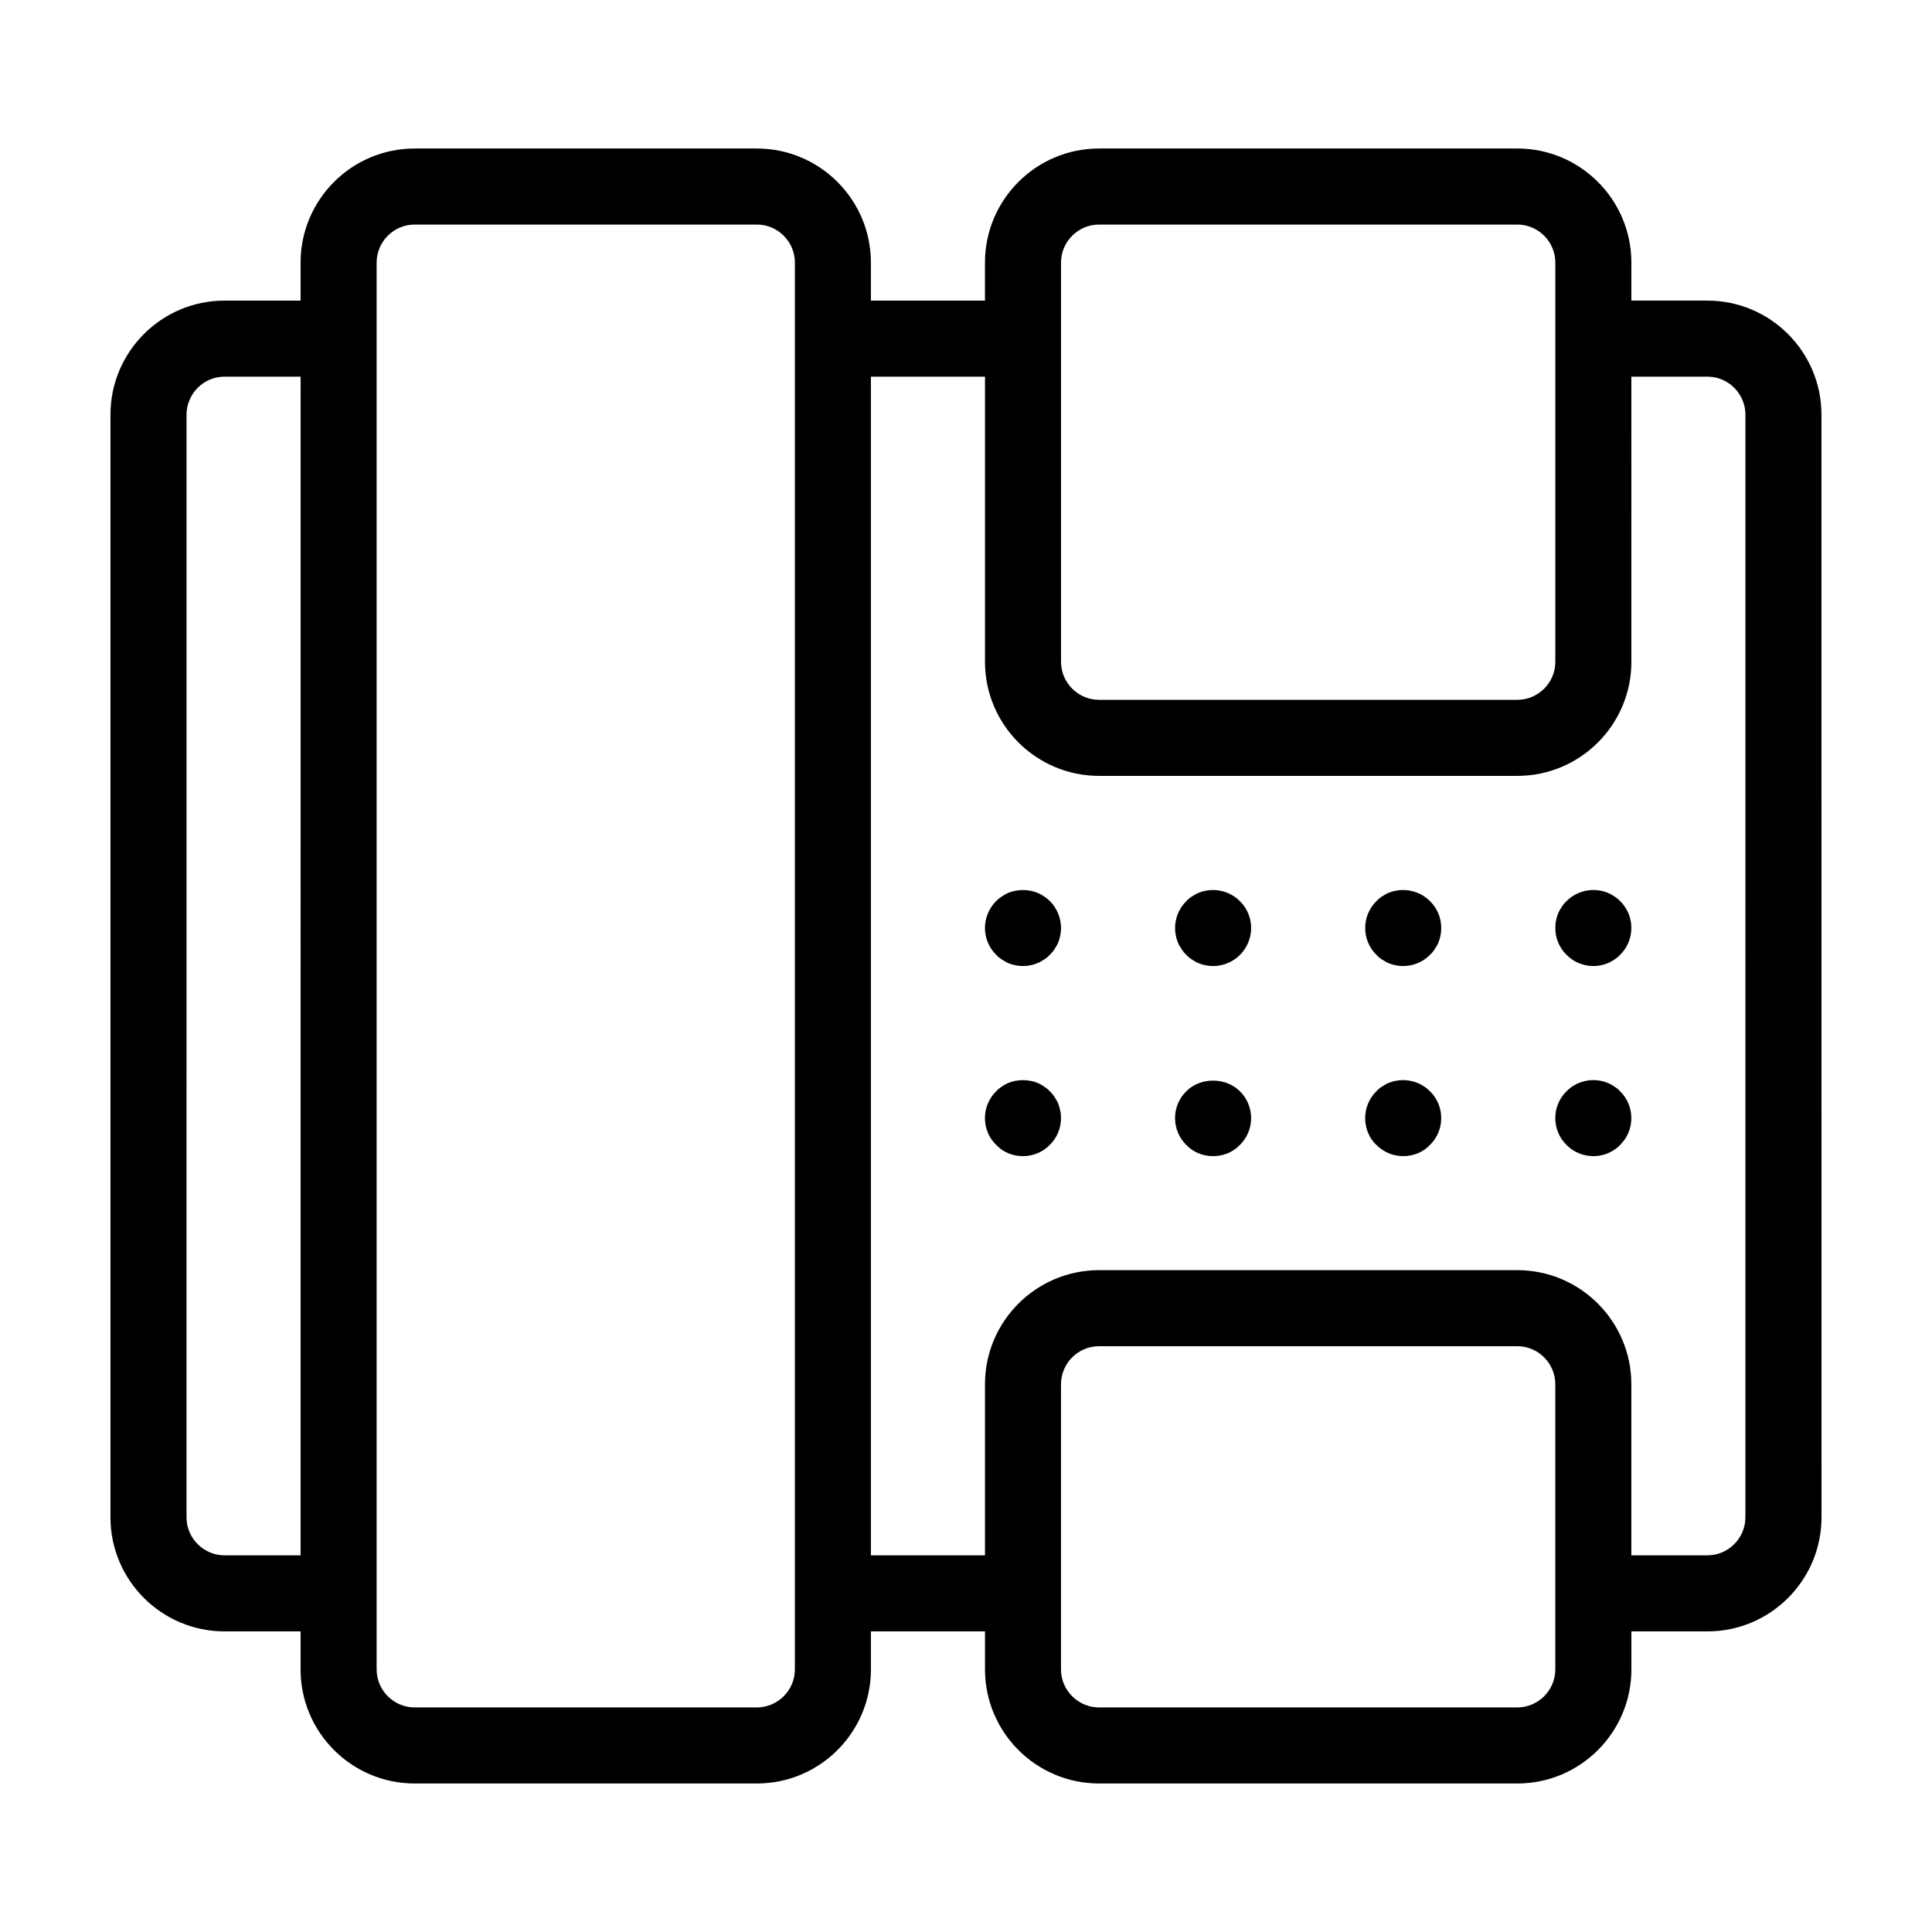 <?xml version="1.0" encoding="UTF-8"?>
<!-- The Best Svg Icon site in the world: iconSvg.co, Visit us! https://iconsvg.co -->
<svg fill="#000000" width="800px" height="800px" version="1.1" viewBox="144 144 512 512" xmlns="http://www.w3.org/2000/svg">
 <path d="m596.48 223.66h-20.152v-10.078c0-16.676-13.551-30.23-30.23-30.23l-110.84 0.004c-16.676 0-30.23 13.551-30.23 30.23v10.078h-30.23v-10.078c0-16.676-13.551-30.23-30.23-30.23h-90.68c-16.676 0-30.23 13.551-30.23 30.23v10.078h-20.152c-16.676 0-30.23 13.551-30.23 30.23v292.21c0 16.676 13.551 30.23 30.23 30.23h20.152v10.078c0 16.676 13.551 30.23 30.23 30.23h90.688c16.676 0 30.23-13.551 30.23-30.23v-10.078h30.23v10.078c0 16.676 13.551 30.23 30.23 30.23h110.84c16.676 0 30.23-13.551 30.23-30.23v-10.078h20.152c16.676 0 30.23-13.551 30.23-30.23l-0.016-292.21c0-16.676-13.551-30.23-30.227-30.23zm-372.82 332.52h-20.152c-5.543 0-10.078-4.535-10.078-10.078l0.004-292.21c0-5.543 4.535-10.078 10.078-10.078h20.152zm130.99 30.227c0 5.543-4.535 10.078-10.078 10.078h-90.684c-5.543 0-10.078-4.535-10.078-10.078v-372.82c0-5.543 4.535-10.078 10.078-10.078h90.688c5.543 0 10.078 4.535 10.078 10.078zm70.531-372.82c0-5.543 4.535-10.078 10.078-10.078h110.84c5.543 0 10.078 4.535 10.078 10.078v105.8c0 5.543-4.535 10.078-10.078 10.078l-110.84-0.004c-5.543 0-10.078-4.535-10.078-10.078zm130.99 372.82c0 5.543-4.535 10.078-10.078 10.078h-110.84c-5.543 0-10.078-4.535-10.078-10.078v-75.57c0-5.543 4.535-10.078 10.078-10.078h110.84c5.543 0 10.078 4.535 10.078 10.078zm50.379-40.305c0 5.543-4.535 10.078-10.078 10.078h-20.152v-45.344c0-16.676-13.551-30.23-30.23-30.23l-110.83 0.004c-16.676 0-30.23 13.551-30.23 30.23v45.344h-30.23l0.004-312.37h30.23v75.57c0 16.676 13.551 30.23 30.23 30.23h110.84c16.676 0 30.23-13.551 30.23-30.23l-0.008-75.57h20.152c5.543 0 10.078 4.535 10.078 10.078zm-30.43-158.14c0.152 0.656 0.203 1.309 0.203 1.965 0 2.672-1.059 5.238-2.973 7.106-0.453 0.504-0.957 0.906-1.512 1.258-0.555 0.352-1.109 0.707-1.762 0.957-0.605 0.25-1.211 0.453-1.863 0.555-0.656 0.152-1.312 0.203-1.969 0.203-2.672 0-5.238-1.059-7.106-2.973-1.91-1.867-2.969-4.434-2.969-7.106 0-0.656 0.051-1.309 0.203-1.965 0.102-0.656 0.301-1.258 0.555-1.914 0.25-0.605 0.555-1.16 0.957-1.715 0.352-0.555 0.754-1.059 1.258-1.512 2.316-2.367 5.793-3.426 9.07-2.769 0.656 0.102 1.258 0.301 1.863 0.555 0.656 0.25 1.211 0.605 1.762 0.957 0.555 0.352 1.059 0.754 1.512 1.258 0.504 0.453 0.906 0.957 1.258 1.512 0.352 0.555 0.707 1.109 0.957 1.715 0.254 0.656 0.457 1.258 0.555 1.914zm-53.152-5.137c1.918 1.863 2.973 4.434 2.973 7.102 0 0.656-0.051 1.309-0.203 1.965-0.102 0.656-0.301 1.309-0.555 1.914-0.25 0.605-0.605 1.16-0.957 1.715s-0.754 1.059-1.258 1.512c-1.863 1.914-4.434 2.973-7.102 2.973-0.656 0-1.309-0.051-1.965-0.203-0.656-0.102-1.309-0.301-1.914-0.555-0.605-0.25-1.16-0.605-1.715-0.957-0.555-0.352-1.059-0.754-1.512-1.258-1.914-1.867-2.973-4.434-2.973-7.106s1.059-5.238 2.973-7.106c0.453-0.504 0.957-0.906 1.512-1.258 0.555-0.352 1.109-0.707 1.715-0.957 0.605-0.25 1.258-0.453 1.914-0.555 3.273-0.652 6.75 0.402 9.066 2.773zm-50.379 0c1.914 1.863 2.973 4.434 2.973 7.102 0 2.621-1.059 5.238-2.973 7.152-1.863 1.867-4.434 2.926-7.106 2.926-0.656 0-1.309-0.051-1.965-0.203-0.656-0.102-1.258-0.301-1.914-0.555-0.605-0.25-1.16-0.555-1.715-0.957-0.555-0.352-1.059-0.754-1.512-1.211-0.504-0.504-0.906-1.008-1.258-1.562-0.402-0.555-0.707-1.109-0.957-1.715-0.25-0.656-0.453-1.258-0.555-1.914-0.148-0.652-0.199-1.305-0.199-1.961 0-2.672 1.059-5.238 2.973-7.106 0.453-0.504 0.957-0.906 1.512-1.258 0.555-0.352 1.109-0.707 1.715-0.957 0.656-0.25 1.258-0.453 1.914-0.555 3.273-0.652 6.75 0.402 9.066 2.773zm-50.383-0.051c1.918 1.914 2.973 4.484 2.973 7.152 0 0.656-0.051 1.309-0.203 1.965s-0.301 1.309-0.555 1.914c-0.25 0.605-0.605 1.16-0.957 1.715-0.352 0.555-0.754 1.059-1.258 1.512-0.453 0.504-0.957 0.906-1.512 1.258-0.555 0.352-1.109 0.707-1.762 0.957-0.605 0.25-1.211 0.453-1.863 0.555-0.656 0.152-1.309 0.203-1.965 0.203s-1.309-0.051-1.965-0.203c-0.656-0.102-1.309-0.301-1.914-0.555-0.605-0.25-1.16-0.605-1.715-0.957-0.555-0.352-1.059-0.754-1.512-1.258-1.914-1.867-2.973-4.434-2.973-7.106s1.059-5.238 2.973-7.152c0.453-0.453 0.957-0.855 1.512-1.211 0.555-0.352 1.109-0.707 1.715-0.957s1.258-0.402 1.914-0.555c1.309-0.25 2.621-0.25 3.93 0 0.656 0.152 1.258 0.301 1.863 0.555 0.656 0.25 1.211 0.605 1.762 0.957 0.555 0.352 1.059 0.758 1.512 1.211zm151.14 50.43c1.914 1.863 2.973 4.434 2.973 7.106 0 2.672-1.059 5.238-2.973 7.106-0.453 0.504-0.957 0.906-1.512 1.258-0.555 0.402-1.16 0.707-1.762 0.957-0.555 0.25-1.211 0.453-1.863 0.555-0.656 0.148-1.312 0.199-1.969 0.199-2.672 0-5.238-1.059-7.106-2.973-1.91-1.863-2.969-4.434-2.969-7.102 0-2.672 1.059-5.238 2.973-7.106 2.316-2.367 5.793-3.426 9.07-2.769 0.656 0.102 1.258 0.301 1.863 0.555 0.656 0.25 1.211 0.605 1.762 0.957 0.555 0.352 1.059 0.754 1.512 1.258zm-50.383 0c1.918 1.863 2.973 4.434 2.973 7.106 0 2.672-1.059 5.238-2.973 7.106-0.906 0.957-2.016 1.715-3.223 2.215-1.258 0.504-2.519 0.754-3.879 0.754-2.672 0-5.238-1.059-7.106-2.973-0.504-0.453-0.906-0.957-1.309-1.512-0.352-0.555-0.656-1.109-0.906-1.715-0.25-0.605-0.453-1.258-0.555-1.914-0.152-0.652-0.203-1.309-0.203-1.961 0-2.672 1.059-5.238 2.973-7.106 0.453-0.504 0.957-0.906 1.512-1.258 0.555-0.352 1.109-0.707 1.715-0.957 0.605-0.25 1.258-0.453 1.914-0.555 3.273-0.656 6.75 0.402 9.066 2.769zm-50.379 0c1.914 1.863 2.973 4.434 2.973 7.106 0 2.672-1.059 5.238-2.973 7.106-0.906 0.957-2.016 1.715-3.223 2.215-1.262 0.504-2.519 0.754-3.883 0.754-1.359 0-2.621-0.25-3.879-0.754-1.211-0.504-2.316-1.258-3.223-2.215-1.914-1.867-2.973-4.438-2.973-7.106 0-2.672 1.059-5.238 2.973-7.106 3.727-3.777 10.48-3.777 14.207 0zm-47.609 5.141c0.148 0.652 0.199 1.309 0.199 1.965 0 2.672-1.059 5.238-2.973 7.106-1.863 1.91-4.434 2.969-7.102 2.969-1.359 0-2.621-0.25-3.879-0.754-1.211-0.504-2.316-1.258-3.223-2.215-1.918-1.867-2.977-4.438-2.977-7.106 0-2.672 1.059-5.238 2.973-7.106 0.453-0.504 0.957-0.906 1.512-1.258 0.555-0.402 1.109-0.707 1.715-0.957 0.656-0.25 1.258-0.453 1.914-0.555 1.309-0.25 2.621-0.25 3.93 0 0.656 0.102 1.309 0.301 1.914 0.555 0.605 0.25 1.16 0.555 1.715 0.957 0.555 0.352 1.059 0.754 1.512 1.258 0.504 0.453 0.906 0.957 1.258 1.512 0.352 0.555 0.707 1.109 0.957 1.715 0.25 0.602 0.402 1.258 0.555 1.914z"/>
</svg>